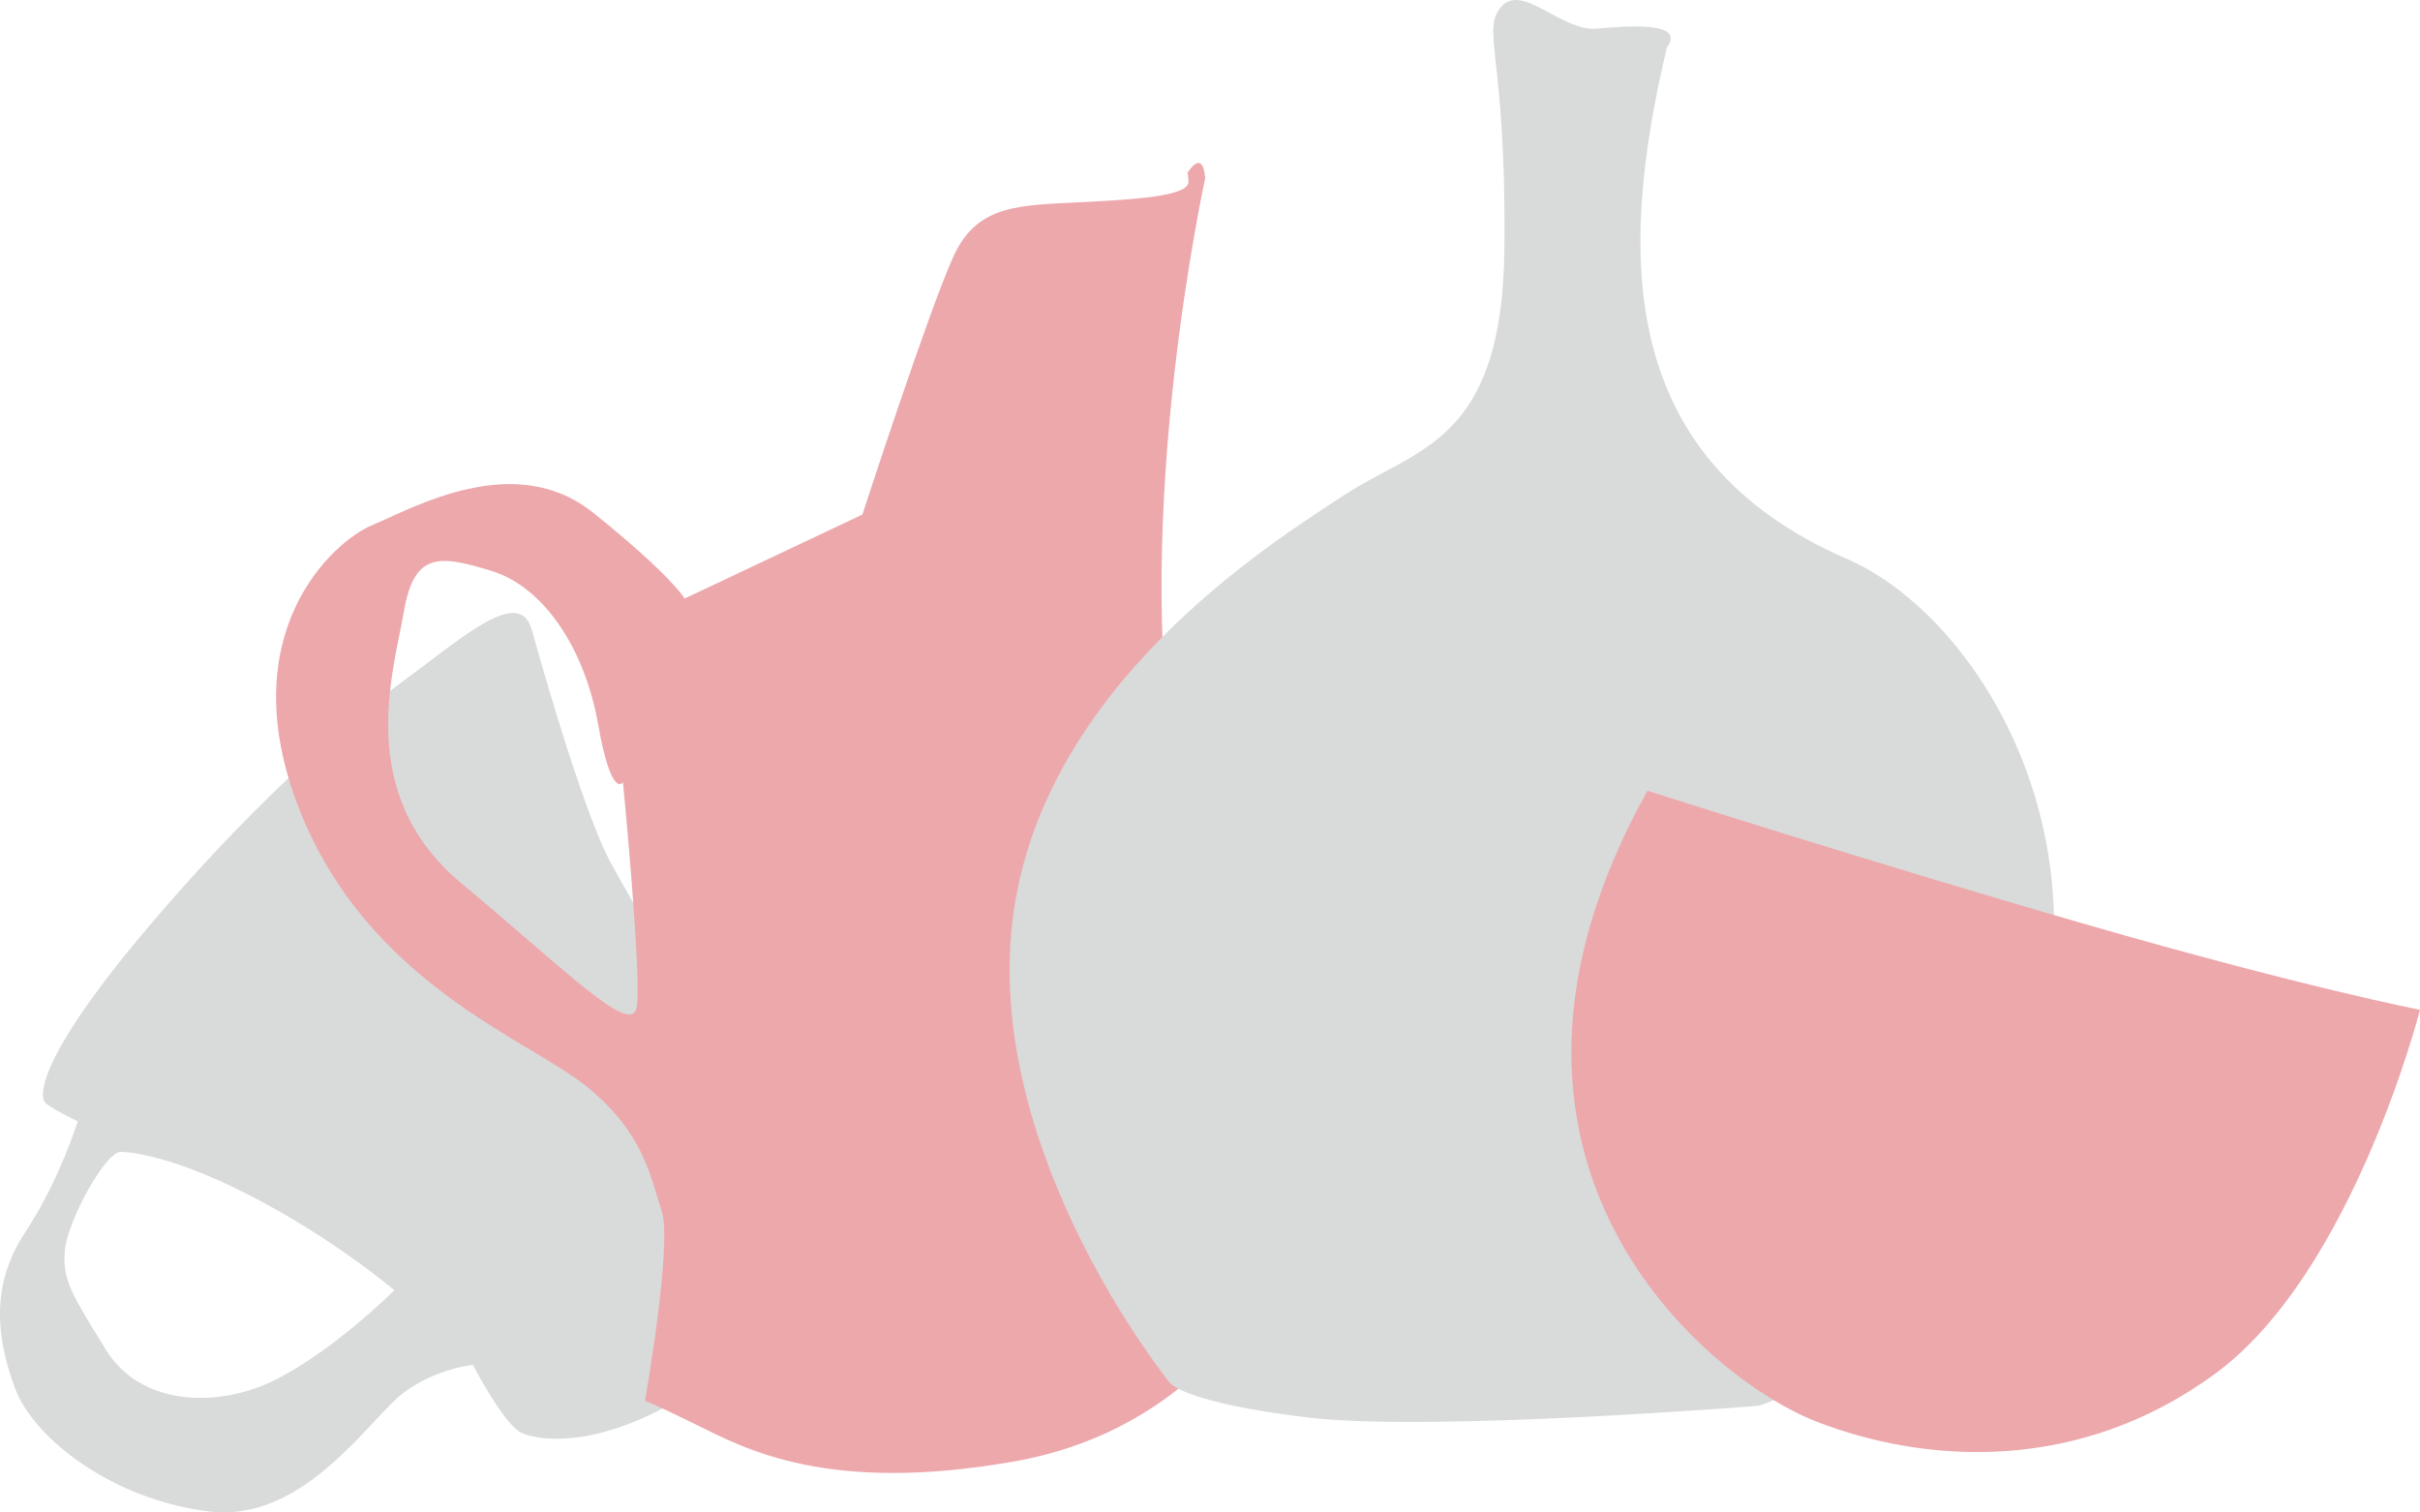 <?xml version="1.0" encoding="UTF-8"?> <!-- Creator: CorelDRAW 2020 (64-Bit) --> <svg xmlns="http://www.w3.org/2000/svg" xmlns:xlink="http://www.w3.org/1999/xlink" xmlns:xodm="http://www.corel.com/coreldraw/odm/2003" xml:space="preserve" width="51.804mm" height="32.375mm" style="shape-rendering:geometricPrecision; text-rendering:geometricPrecision; image-rendering:optimizeQuality; fill-rule:evenodd; clip-rule:evenodd" viewBox="0 0 866.56 541.56"> <defs> <style type="text/css"> <![CDATA[ .fil2 {fill:#D9DADA} .fil0 {fill:#D9DADA} .fil3 {fill:#EDA8AC} .fil1 {fill:#EDA8AC} ]]> </style> </defs> <g id="Слой_x0020_1">  <path class="fil0" d="M190.43 225.53c0,0 17.8,64.94 28.72,84.25 10.91,19.31 20.34,37.75 40.73,59.28 20.39,21.53 34.06,27.81 34.06,27.81 0,0 23.08,43.32 -23.51,84.16 -46.59,40.84 -77.66,35.11 -83.9,31.96 -6.24,-3.15 -17.19,-24.23 -17.19,-24.23 0,0 -12.67,1.08 -24.64,9.82 -11.97,8.74 -35.58,46.87 -69.88,42.66 -34.29,-4.2 -62.65,-25.9 -69.42,-44.09 -6.77,-18.19 -8.82,-37.04 3.58,-55.82 12.4,-18.78 18.87,-39.83 18.87,-39.83 0,0 -9.21,-4.29 -11.61,-6.61 -2.4,-2.32 -2.31,-16.19 34.5,-60.13 36.81,-43.93 70.58,-73.95 92.76,-90.22 22.18,-16.27 42.55,-34.87 46.92,-19.01zm-147.06 186.94c0,0 15.34,-0.23 45.97,15.53 30.63,15.76 51.86,34.03 51.86,34.03 0,0 -20.64,20.67 -41.72,31.62 -21.08,10.94 -49.13,9.89 -61.53,-10.28 -12.4,-20.17 -15.72,-25.14 -14.71,-35.78 1.02,-10.64 14.8,-35.63 20.12,-35.12z"></path> <path class="fil1" d="M431.58 63.77c0,0 -26.51,120.19 -10.54,214.09 15.98,93.91 19.58,154.34 25.56,168.76 5.98,14.42 5.98,14.42 5.98,14.42 0,0 -23.45,50.73 -89.71,62.34 -66.26,11.61 -95.75,-4.42 -113.37,-13.11 -17.61,-8.69 -18.54,-8.6 -18.54,-8.6 0,0 9.88,-56.05 6.01,-67.85 -3.87,-11.8 -6.31,-28.41 -27.46,-45.19 -21.15,-16.78 -78.12,-36.87 -102.46,-99.17 -24.34,-62.3 11.92,-95.5 26.34,-101.47 14.42,-5.98 50.84,-27.04 79.07,-4.35 28.23,22.68 32.69,30.69 32.69,30.69l63.65 -30.07c0,0 24.14,-74.17 32.74,-92.71 8.6,-18.54 23.61,-18.03 46.87,-19.2 23.26,-1.17 37.62,-2.7 37.18,-7.57 -0.44,-4.87 -0.5,-2.65 -0.5,-2.65 0,0 5.47,-9.48 6.48,1.64zm-208.51 216.35c0,0 -4.09,6.45 -8.88,-20.7 -4.79,-27.14 -19.41,-49.19 -38.16,-54.97 -18.75,-5.78 -27.73,-6.84 -31.4,14.53 -3.68,21.37 -17.94,65.19 20.48,97.24 38.42,32.05 61.09,55.23 62.9,44.32 1.82,-10.91 -4.94,-80.41 -4.94,-80.41z"></path> <path class="fil2" d="M596.86 17.09c-17.71,74.75 -17.7,147.32 64.58,183.1 48.33,21.02 99.2,105.89 60.27,197.83 -38.93,91.94 -92.15,105.39 -92.15,105.39 0,0 -117.27,9.42 -161.13,4.19 -43.86,-5.23 -49.38,-12.24 -49.38,-12.24 0,0 -66.51,-81.65 -56.5,-165.61 10.02,-83.95 92.38,-135.13 118.58,-152.34 26.2,-17.21 56.87,-18.63 57.58,-88.45 0.7,-69.82 -8.5,-77.91 -1.11,-86.56 7.39,-8.65 21.81,8.96 34.01,7.87 12.2,-1.09 32.07,-2.52 25.24,6.82z"></path> <path class="fil3" d="M589.94 283.16c0,0 79.26,25.4 157.36,47.94 78.1,22.54 119.26,30.5 119.26,30.5 0,0 -24,93.95 -73.13,130.14 -49.13,36.19 -104.11,32.39 -142.98,17.32 -38.87,-15.07 -134.4,-93.39 -60.51,-225.9z"></path> </g> </svg> 